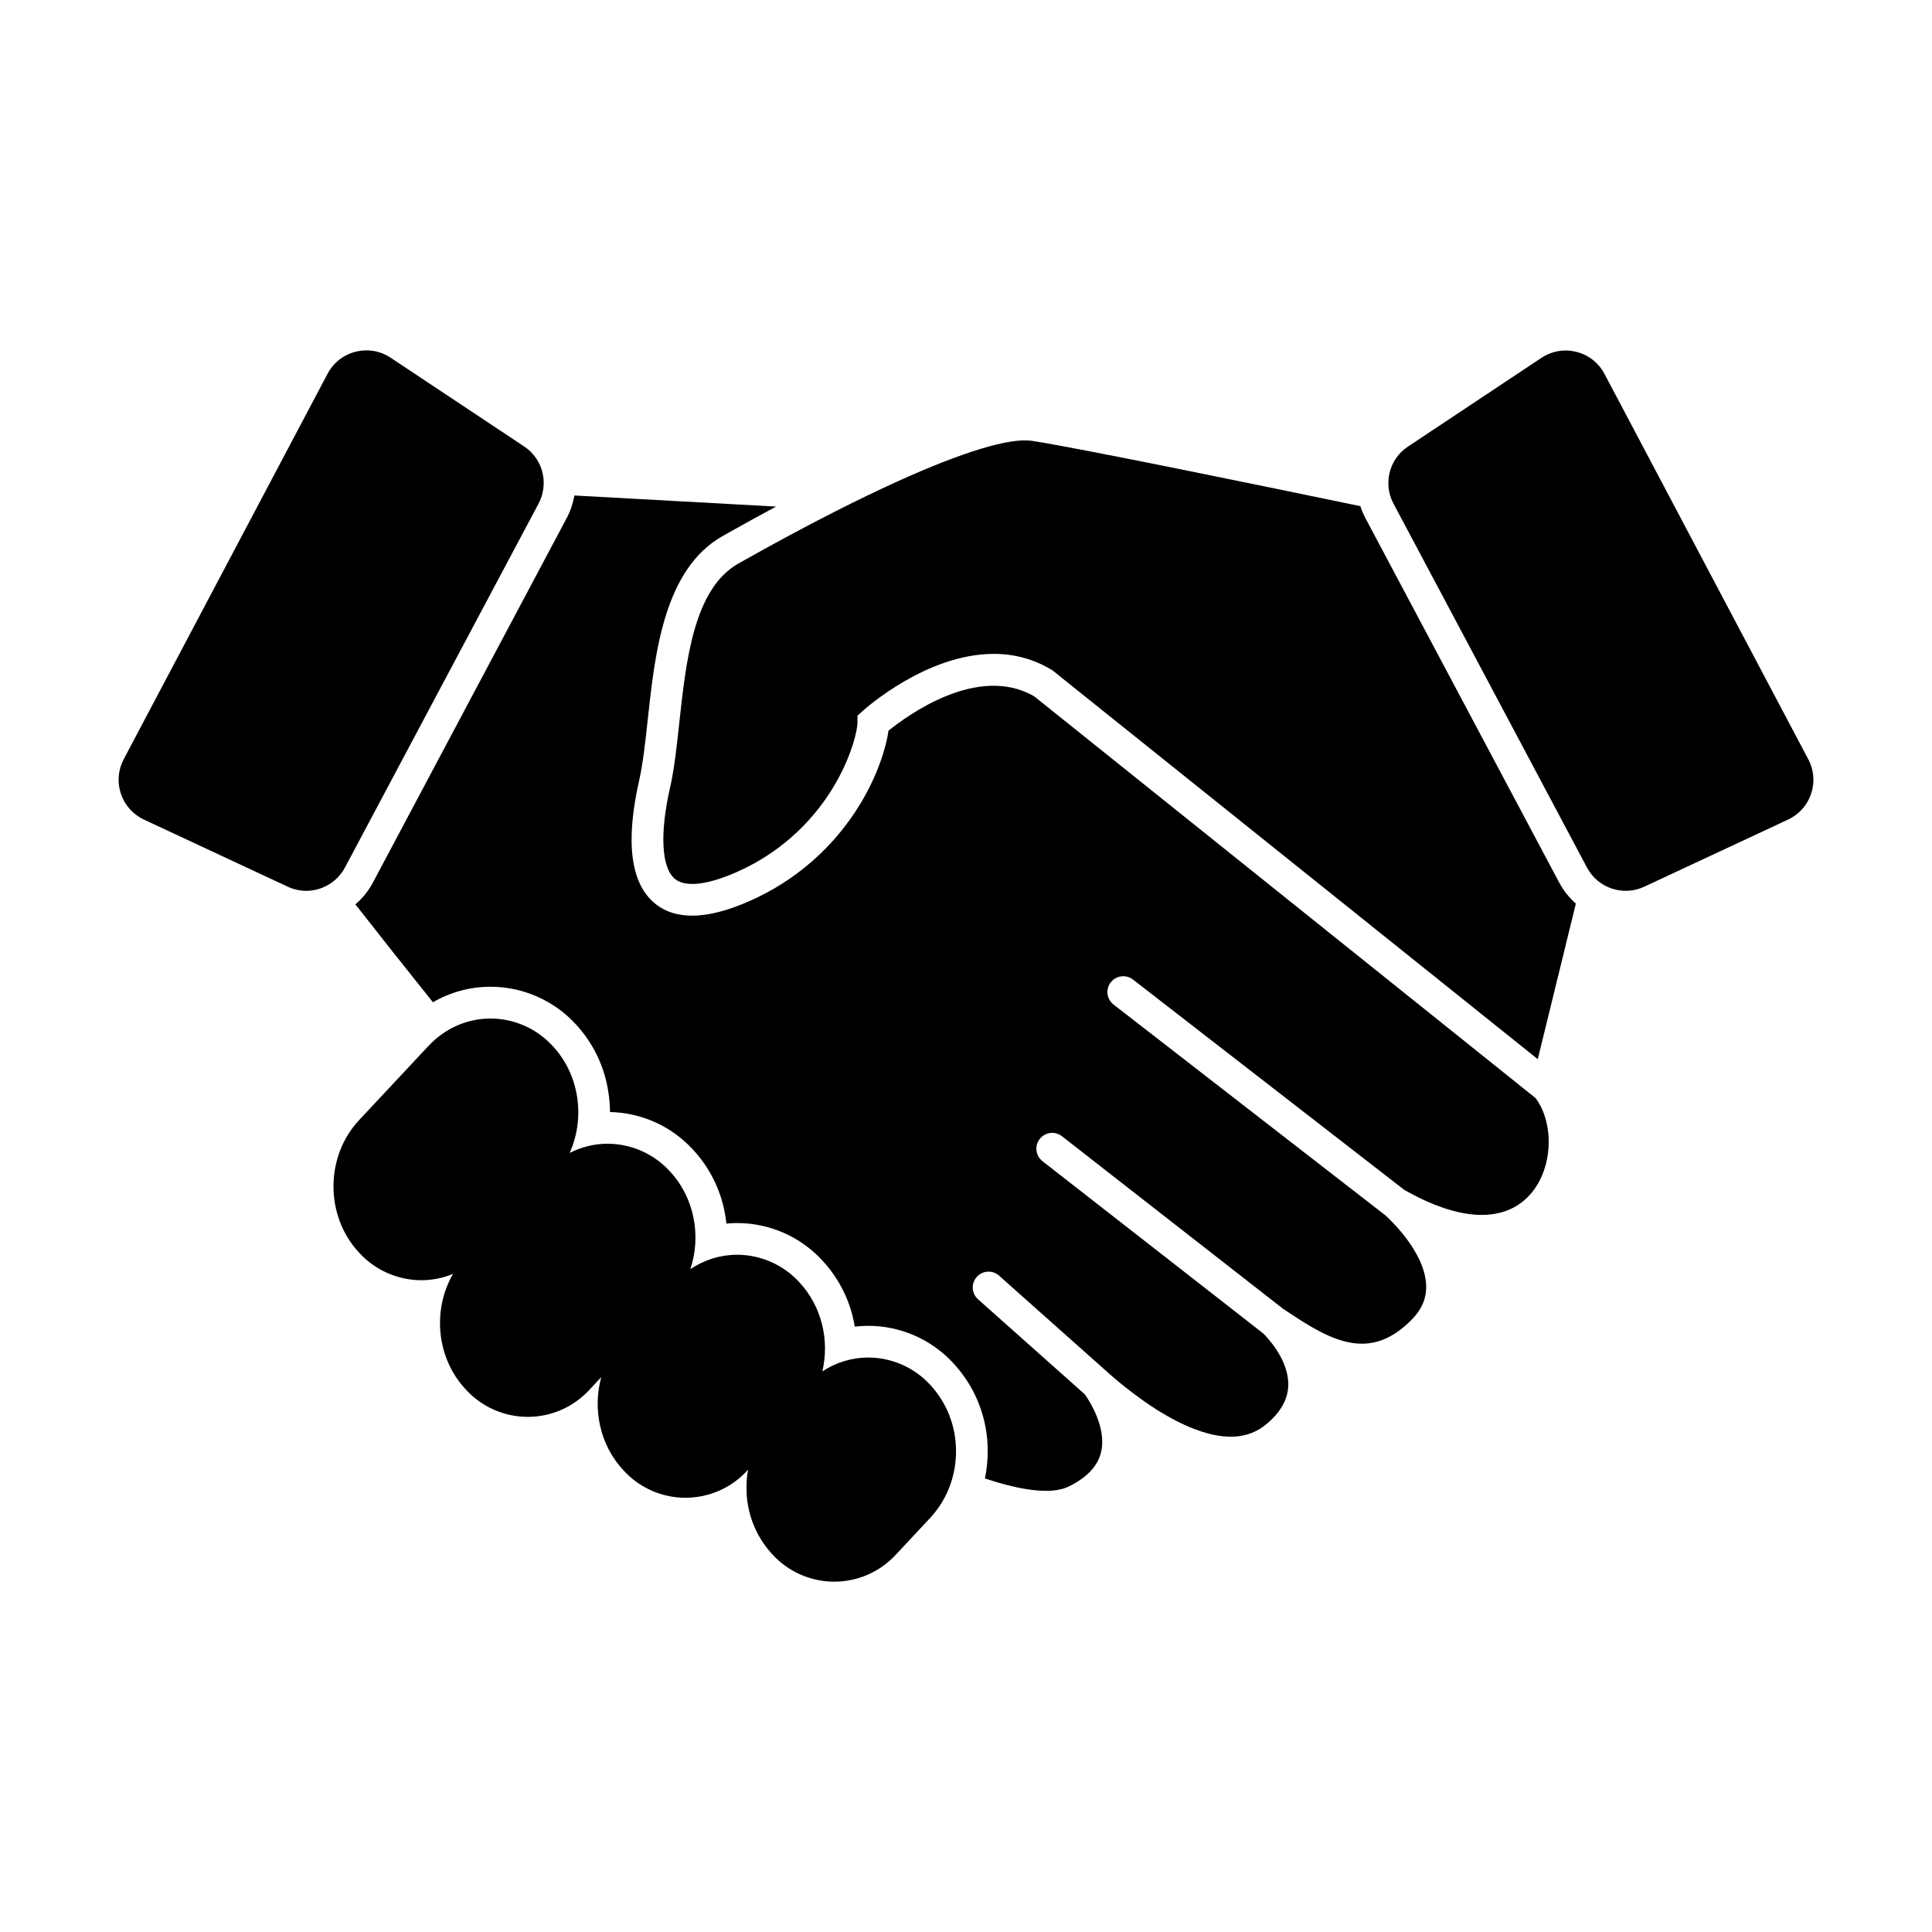 <?xml version="1.0" encoding="UTF-8"?>
<!-- Uploaded to: ICON Repo, www.svgrepo.com, Generator: ICON Repo Mixer Tools -->
<svg fill="#000000" width="800px" height="800px" version="1.1" viewBox="144 144 512 512" xmlns="http://www.w3.org/2000/svg">
 <g>
  <path d="m549.63 460.41c-6.789 7.777-18.688 7.375-33.535-1.121l-71.883-55.73c-1.832-1.387-4.441-1.043-5.852 0.773-1.406 1.816-1.094 4.426 0.707 5.856l72.027 55.852c1.047 0.934 10.527 9.648 10.855 18.582 0.121 3.422-1.172 6.445-3.957 9.23-10.926 10.945-20.887 5.742-32.734-2.199l-1.316-0.875-58.539-45.688c-1.828-1.406-4.445-1.074-5.863 0.746-1.422 1.816-1.105 4.438 0.703 5.871l58.477 45.625c0.84 0.793 6.801 6.867 6.688 13.703-0.062 3.668-1.875 6.992-5.539 10.168-5.059 4.387-11.848 4.695-20.754 0.934-8.359-3.531-16.359-9.902-20.883-13.844l-0.84-0.754-28.555-25.418h0.004c-0.824-0.77-1.926-1.172-3.055-1.121-1.125 0.055-2.184 0.559-2.938 1.402-0.75 0.84-1.129 1.953-1.051 3.078s0.605 2.172 1.465 2.906l28.219 25.121c1.059 1.488 5.871 8.727 4.316 15.316-0.863 3.684-3.75 6.754-8.578 9.121-4.289 2.098-12.07 1.258-22.203-2.148v-0.004c0.492-2.359 0.738-4.766 0.734-7.172 0.051-8.645-3.191-16.984-9.074-23.32-5.801-6.328-13.984-9.934-22.566-9.941-1.199-0.004-2.391 0.07-3.578 0.211-0.152-0.898-0.336-1.785-0.555-2.668-1.375-5.547-4.141-10.656-8.035-14.84-5.797-6.328-13.984-9.934-22.566-9.941-0.961 0-1.918 0.043-2.871 0.133-0.113-1.074-0.277-2.141-0.492-3.203h0.004c-1.219-6.144-4.125-11.828-8.391-16.41-5.66-6.176-13.598-9.766-21.969-9.941-0.012-1.738-0.152-3.473-0.422-5.191-0.98-6.762-3.996-13.062-8.645-18.066-5.801-6.328-13.988-9.938-22.574-9.945-5.367-0.012-10.641 1.41-15.281 4.113-7.652-9.543-14.738-18.512-20.555-25.949 1.914-1.629 3.5-3.606 4.672-5.828l51.262-96.41c1.027-1.914 1.734-3.977 2.098-6.117l53.461 2.938c-4.59 2.461-9.309 5.062-14.117 7.777-15.598 8.809-17.992 31.043-19.918 48.875-0.637 5.894-1.258 11.457-2.223 15.793-3.723 16.359-2.332 27.379 4.125 32.719 5.481 4.516 13.887 4.32 24.992-0.578 12.246-5.356 22.535-14.367 29.453-25.801 4.707-7.789 6.894-15.137 7.481-19.395 4.918-3.981 23.719-17.773 38.633-9.086l132.88 106.48c5.07 6.965 4.477 18.703-1.352 25.387z"/>
  <path d="m561.62 383.46-9.738 39.762-0.359 1.469-16.266-13.031-26.207-20.996-85.945-68.859-0.219-0.18-0.246-0.145-0.004 0.004c-4.609-2.785-9.902-4.234-15.289-4.195-17.723 0-33.867 14.348-34.73 15.125l-1.383 1.258v1.863c0 2.035-1.621 9.18-6.434 17.141h-0.004c-6.027 9.957-14.988 17.809-25.656 22.469-7.742 3.414-13.52 4.047-16.273 1.781-3.594-2.965-4.074-12.074-1.258-24.367 1.094-4.816 1.719-10.613 2.383-16.754 1.812-16.781 3.859-35.777 15.707-42.473 9.414-5.32 18.258-10.066 26.395-14.176 2.625-1.324 5.172-2.586 7.648-3.777 2.777-1.34 5.453-2.598 8.035-3.777 17.223-7.797 29.785-11.66 35.688-10.773 11.852 1.777 62.27 12.164 87.047 17.312v0.004c0.363 1.129 0.828 2.223 1.387 3.269l51.273 96.422c1.133 2.129 2.637 4.035 4.449 5.625z"/>
  <path d="m397.35 528.63c0 1.387-0.109 2.769-0.324 4.141-0.219 1.402-0.551 2.785-0.996 4.133-0.438 1.332-0.984 2.629-1.637 3.871-1.031 1.984-2.328 3.816-3.856 5.453l-9.008 9.648c-4.207 4.637-10.18 7.281-16.445 7.281-6.262 0-12.234-2.644-16.445-7.281-4.418-4.789-6.852-11.074-6.812-17.586-0.004-1.609 0.133-3.219 0.418-4.805l-0.145 0.152h0.004c-4.211 4.641-10.184 7.285-16.445 7.285-6.266 0-12.238-2.644-16.449-7.285-6.25-6.684-8.199-16.223-5.871-24.684l-3.031 3.242h-0.004c-4.207 4.641-10.18 7.289-16.445 7.289s-12.238-2.648-16.449-7.289c-7.766-8.305-8.887-21.016-3.356-30.602-2.672 1.109-5.535 1.68-8.43 1.68-6.254-0.027-12.215-2.668-16.438-7.281-9.082-9.711-9.082-25.465 0-35.176l18.164-19.426 0.18-0.191c0.902-0.965 1.883-1.855 2.938-2.656 1.121-0.863 2.32-1.617 3.586-2.254 3.078-1.559 6.477-2.375 9.93-2.375 6.258 0.02 12.227 2.652 16.461 7.266 7.176 7.676 8.68 19.117 4.516 28.375h-0.004c3.121-1.613 6.582-2.453 10.094-2.457 6.258 0.027 12.215 2.668 16.441 7.285 6.57 7.023 8.391 17.199 5.453 25.98v-0.004c3.664-2.5 8-3.836 12.438-3.84 6.254 0.027 12.215 2.668 16.438 7.281 5.992 6.406 8.027 15.438 6.117 23.629 3.609-2.387 7.84-3.664 12.164-3.672 6.262 0.02 12.23 2.66 16.457 7.281 4.41 4.793 6.836 11.078 6.793 17.59z"/>
  <path d="m623.96 354.37c-1.008 3.019-3.219 5.492-6.113 6.828l-38.098 17.785c-5.609 2.625-12.285 0.391-15.188-5.078l-32.633-61.391-17.133-32.207-1.492-2.812v0.004c-2.832-5.285-1.172-11.855 3.828-15.156l35.344-23.492c1.895-1.273 4.121-1.957 6.406-1.961 0.977 0 1.953 0.125 2.902 0.371 3.195 0.793 5.898 2.914 7.422 5.836l54.027 102.16v-0.004c1.492 2.809 1.754 6.109 0.727 9.121z"/>
  <path d="m287.73 274.85c-0.23 0.918-0.574 1.805-1.02 2.641l-51.293 96.41c-1.305 2.453-3.445 4.359-6.035 5.371-1.5 0.59-3.102 0.863-4.711 0.805-1.531-0.066-3.039-0.438-4.426-1.094l-38.102-17.785c-2.887-1.348-5.094-3.82-6.109-6.84-1.012-3.023-0.746-6.324 0.742-9.141l54.031-102.16c1.523-2.918 4.227-5.043 7.422-5.836 0.949-0.242 1.922-0.367 2.902-0.367 2.281 0.004 4.512 0.684 6.406 1.957l35.348 23.492c4.109 2.719 6.051 7.734 4.844 12.512z"/>
 </g>
</svg>